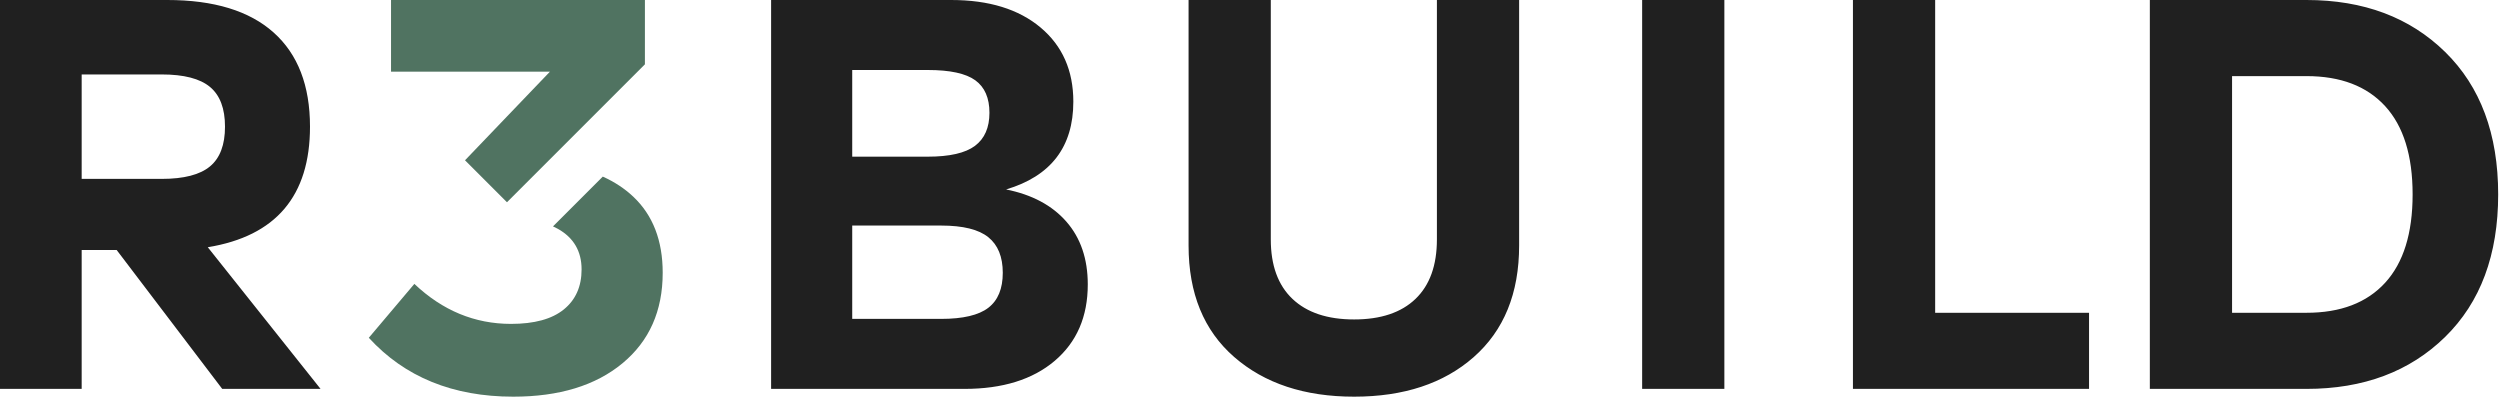 <?xml version="1.0" encoding="UTF-8"?>
<svg width="252px" height="40px" viewBox="0 0 252 40" version="1.1" xmlns="http://www.w3.org/2000/svg" xmlns:xlink="http://www.w3.org/1999/xlink">
    <title>logo-officiel-r3build</title>
    <g id="logo-officiel-r3build" stroke="none" stroke-width="1" fill="none" fill-rule="evenodd">
        <path d="M22.4,39.2 L11.76,25.2 L8.232,25.2 L8.232,39.2 L0,39.2 L0,2.27373675e-13 L16.856,2.27373675e-13 C21.56,2.27373675e-13 25.135,1.092 27.58,3.276 C30.025,5.46 31.248,8.624 31.248,12.768 C31.248,19.749 27.813,23.8 20.944,24.92 L32.312,39.2 L22.4,39.2 Z M8.232,7.504 L8.232,18.032 L16.296,18.032 C18.536,18.032 20.16,17.612 21.168,16.772 C22.176,15.932 22.68,14.597 22.68,12.768 C22.68,10.939 22.176,9.604 21.168,8.764 C20.16,7.924 18.536,7.504 16.296,7.504 L8.232,7.504 Z M101.416,19.096 C104.029,19.619 106.055,20.701 107.492,22.344 C108.929,23.987 109.648,26.096 109.648,28.672 C109.648,31.92 108.537,34.487 106.316,36.372 C104.095,38.257 101.061,39.2 97.216,39.2 L77.728,39.2 L77.728,2.27373675e-13 L95.872,2.27373675e-13 C99.68,2.27373675e-13 102.685,0.924 104.888,2.772 C107.091,4.62 108.192,7.112 108.192,10.248 C108.192,14.803 105.933,17.752 101.416,19.096 Z M93.52,7.056 L85.904,7.056 L85.904,15.792 L93.52,15.792 C95.723,15.792 97.309,15.428 98.28,14.7 C99.251,13.972 99.736,12.861 99.736,11.368 C99.736,9.875 99.26,8.783 98.308,8.092 C97.356,7.401 95.76,7.056 93.52,7.056 Z M94.864,32.144 C97.067,32.144 98.653,31.771 99.624,31.024 C100.595,30.277 101.08,29.101 101.08,27.496 C101.08,25.891 100.595,24.696 99.624,23.912 C98.653,23.128 97.067,22.736 94.864,22.736 L85.904,22.736 L85.904,32.144 L94.864,32.144 Z M148.536,36.008 C145.512,38.659 141.499,39.984 136.496,39.984 C131.493,39.984 127.461,38.649 124.4,35.98 C121.339,33.311 119.808,29.568 119.808,24.752 L119.808,0 L128.096,0 L128.096,24.136 C128.096,26.749 128.824,28.747 130.28,30.128 C131.736,31.509 133.808,32.2 136.496,32.2 C139.184,32.2 141.247,31.509 142.684,30.128 C144.121,28.747 144.84,26.749 144.84,24.136 L144.84,0 L153.128,0 L153.128,24.752 C153.128,29.568 151.597,33.32 148.536,36.008 Z M165.528,39.2 L165.528,2.27373675e-13 L173.816,2.27373675e-13 L173.816,39.2 L165.528,39.2 Z M195.064,31.528 L210.576,31.528 L210.576,39.2 L186.776,39.2 L186.776,2.27373675e-13 L195.064,2.27373675e-13 L195.064,31.528 Z M232.496,2.27373675e-13 C238.245,2.27373675e-13 242.903,1.745 246.468,5.236 C250.033,8.727 251.816,13.515 251.816,19.6 C251.816,25.685 250.033,30.473 246.468,33.964 C242.903,37.455 238.245,39.2 232.496,39.2 L216.704,39.2 L216.704,2.27373675e-13 L232.496,2.27373675e-13 Z M232.496,31.528 C235.931,31.528 238.572,30.52 240.42,28.504 C242.268,26.488 243.192,23.52 243.192,19.6 C243.192,15.68 242.268,12.712 240.42,10.696 C238.572,8.68 235.931,7.672 232.496,7.672 L224.992,7.672 L224.992,31.528 L232.496,31.528 Z" id="rbuild" fill="#202020" fill-rule="nonzero"></path>
        <path d="M60.761,17.802 C61.942,18.333 62.966,19.007 63.832,19.824 C65.811,21.691 66.8,24.248 66.8,27.496 C66.8,31.341 65.447,34.384 62.74,36.624 C60.033,38.864 56.365,39.984 51.736,39.984 C45.651,39.984 40.797,38.005 37.176,34.048 L41.768,28.616 C44.605,31.304 47.853,32.648 51.512,32.648 C53.864,32.648 55.637,32.163 56.832,31.192 C58.027,30.221 58.624,28.877 58.624,27.16 C58.624,25.331 57.831,23.968 56.244,23.072 C56.087,22.983 55.92,22.899 55.743,22.82 L60.761,17.802 Z M65.008,0 L65.007,6.484 L51.103,20.387 L46.873,16.157 L55.432,7.224 L39.416,7.224 L39.416,0 L65.008,0 Z" id="trois" fill="#507361" fill-rule="nonzero"></path>
    </g>
</svg>